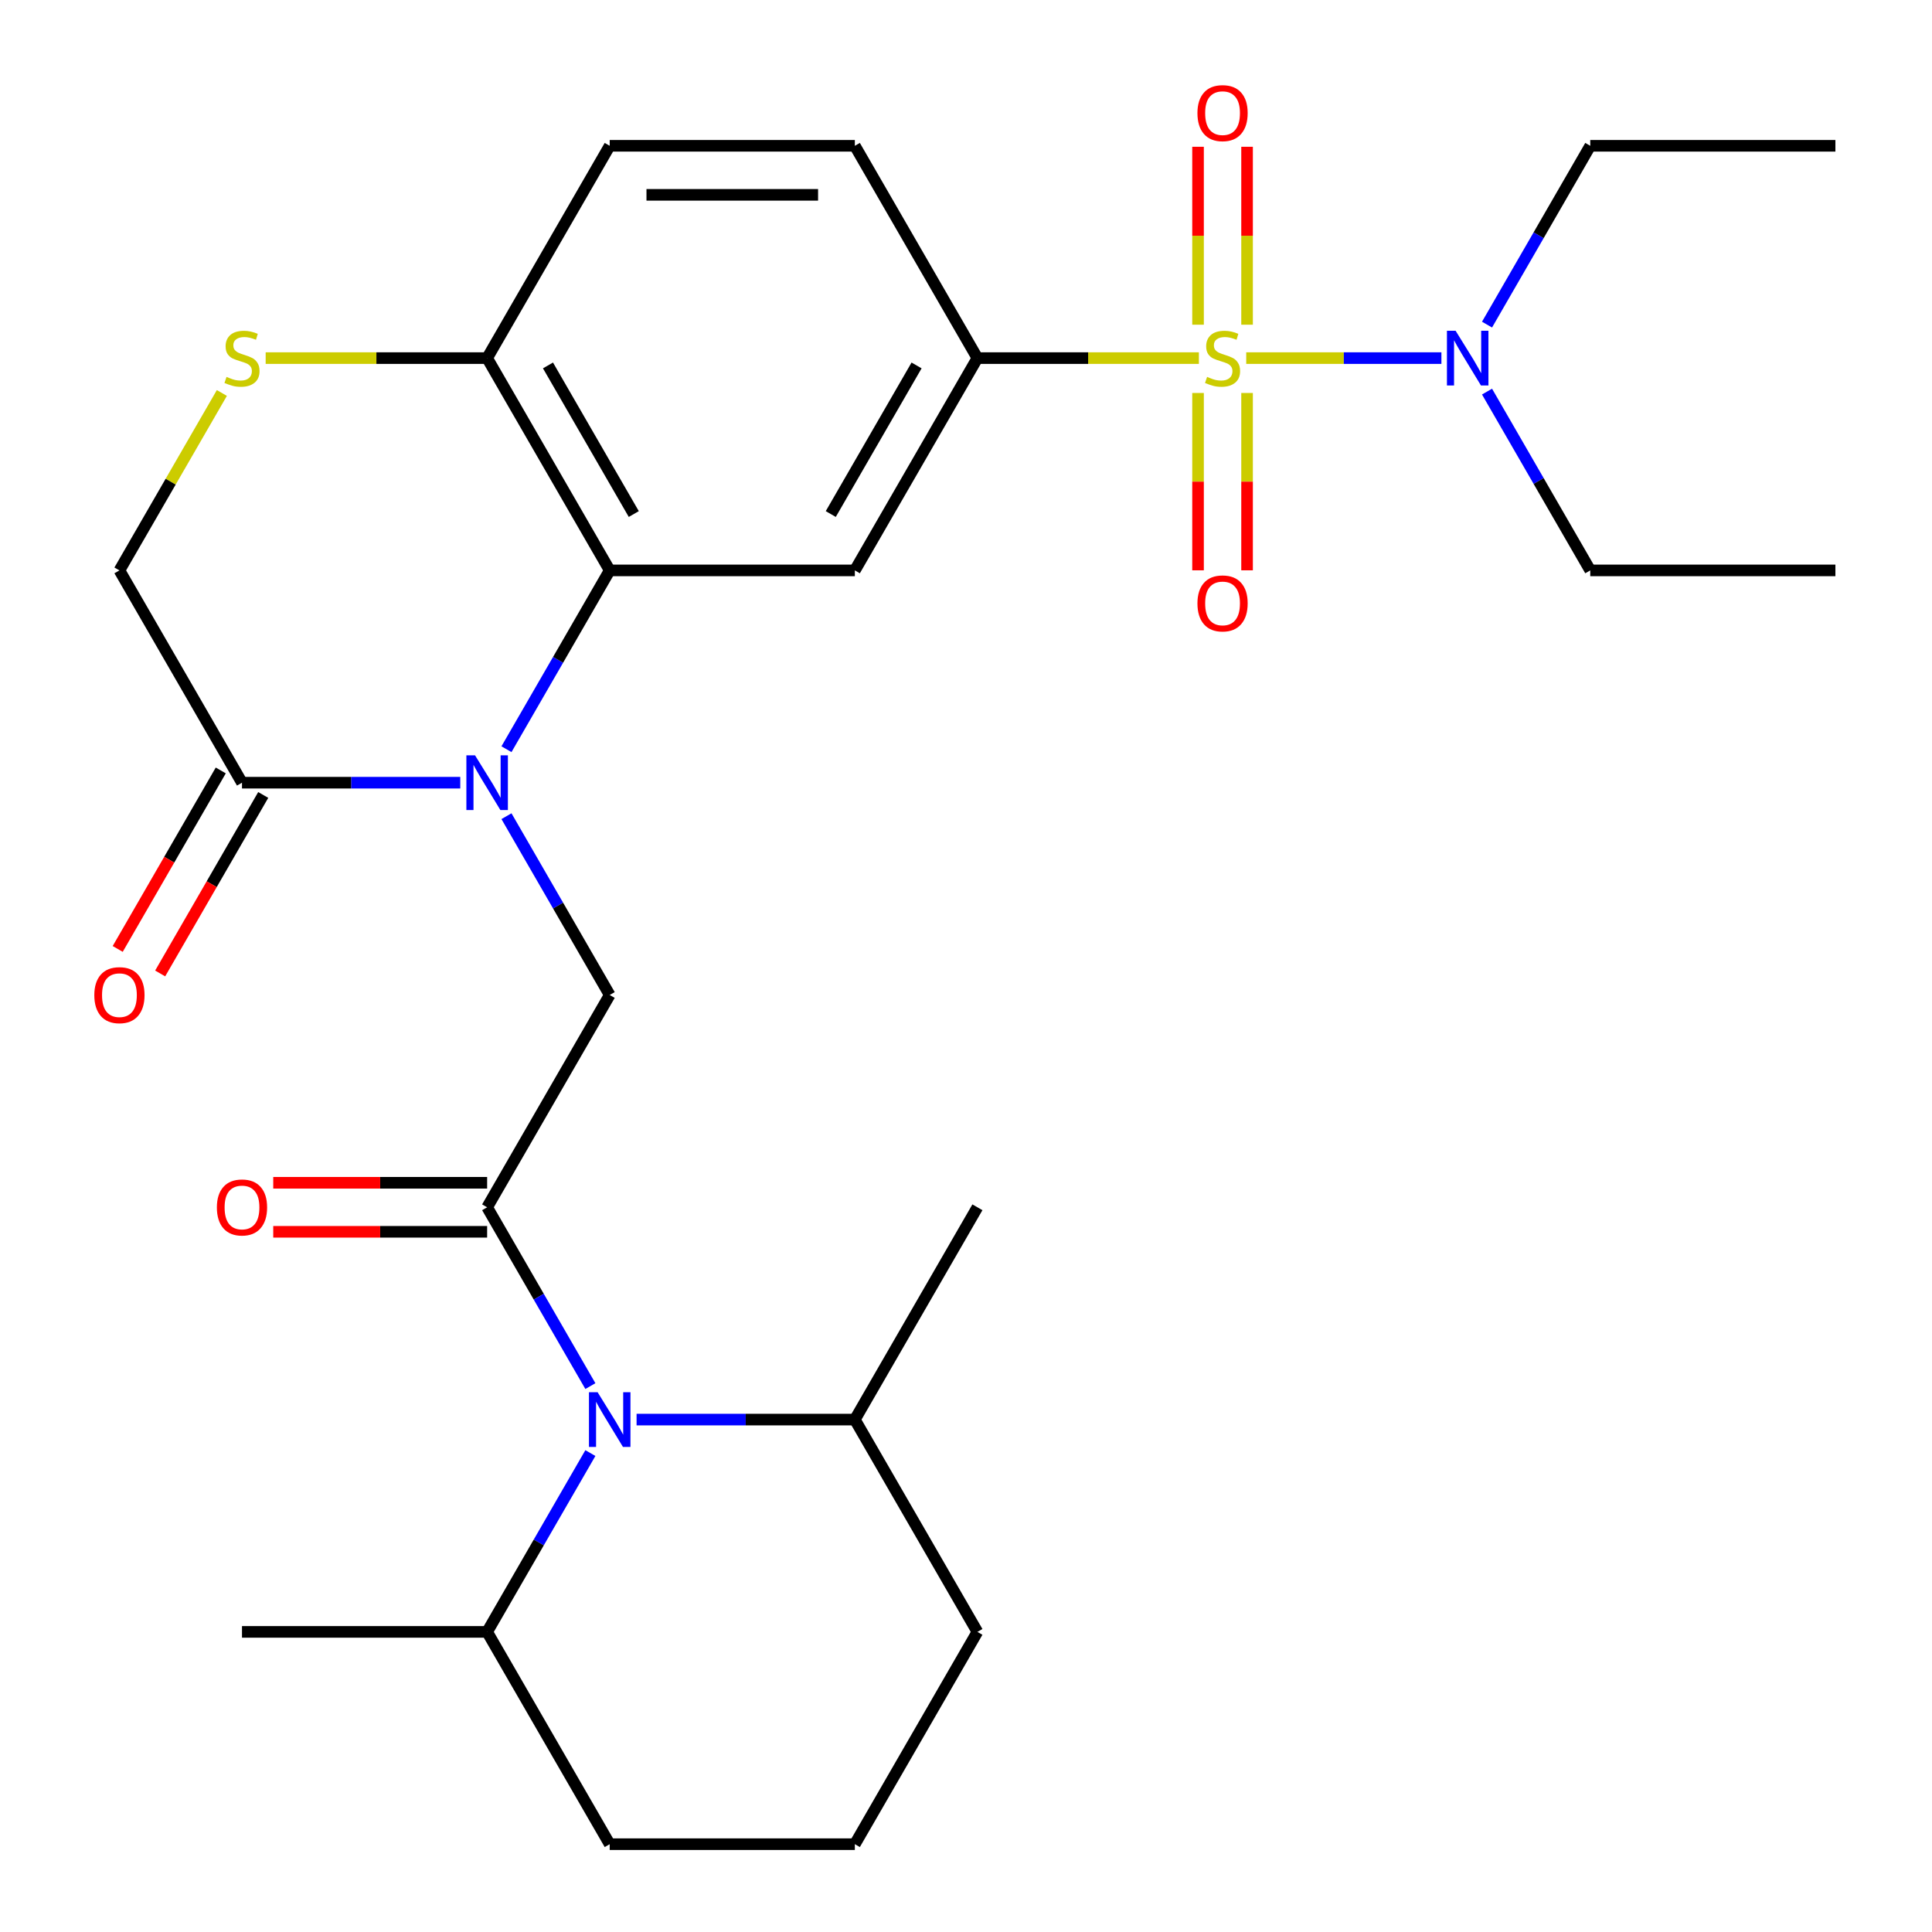 <?xml version='1.0' encoding='iso-8859-1'?>
<svg version='1.1' baseProfile='full'
              xmlns='http://www.w3.org/2000/svg'
                      xmlns:rdkit='http://www.rdkit.org/xml'
                      xmlns:xlink='http://www.w3.org/1999/xlink'
                  xml:space='preserve'
width='1000px' height='1000px' viewBox='0 0 1000 1000'>
<!-- END OF HEADER -->
<rect style='opacity:1.0;fill:#FFFFFF;stroke:none' width='1000' height='1000' x='0' y='0'> </rect>
<path class='bond-4' d='M 620.54,185.354 L 563.224,185.354' style='fill:none;fill-rule:evenodd;stroke:#CCCC00;stroke-width:6px;stroke-linecap:butt;stroke-linejoin:miter;stroke-opacity:1' />
<path class='bond-4' d='M 563.224,185.354 L 505.908,185.354' style='fill:none;fill-rule:evenodd;stroke:#000000;stroke-width:6px;stroke-linecap:butt;stroke-linejoin:miter;stroke-opacity:1' />
<path class='bond-9' d='M 645.044,185.354 L 695.557,185.354' style='fill:none;fill-rule:evenodd;stroke:#CCCC00;stroke-width:6px;stroke-linecap:butt;stroke-linejoin:miter;stroke-opacity:1' />
<path class='bond-9' d='M 695.557,185.354 L 746.07,185.354' style='fill:none;fill-rule:evenodd;stroke:#0000FF;stroke-width:6px;stroke-linecap:butt;stroke-linejoin:miter;stroke-opacity:1' />
<path class='bond-11' d='M 620.103,203.406 L 620.103,249.301' style='fill:none;fill-rule:evenodd;stroke:#CCCC00;stroke-width:6px;stroke-linecap:butt;stroke-linejoin:miter;stroke-opacity:1' />
<path class='bond-11' d='M 620.103,249.301 L 620.103,295.197' style='fill:none;fill-rule:evenodd;stroke:#FF0000;stroke-width:6px;stroke-linecap:butt;stroke-linejoin:miter;stroke-opacity:1' />
<path class='bond-11' d='M 645.48,203.406 L 645.48,249.301' style='fill:none;fill-rule:evenodd;stroke:#CCCC00;stroke-width:6px;stroke-linecap:butt;stroke-linejoin:miter;stroke-opacity:1' />
<path class='bond-11' d='M 645.48,249.301 L 645.48,295.197' style='fill:none;fill-rule:evenodd;stroke:#FF0000;stroke-width:6px;stroke-linecap:butt;stroke-linejoin:miter;stroke-opacity:1' />
<path class='bond-12' d='M 645.48,168.062 L 645.48,122.016' style='fill:none;fill-rule:evenodd;stroke:#CCCC00;stroke-width:6px;stroke-linecap:butt;stroke-linejoin:miter;stroke-opacity:1' />
<path class='bond-12' d='M 645.48,122.016 L 645.48,75.97' style='fill:none;fill-rule:evenodd;stroke:#FF0000;stroke-width:6px;stroke-linecap:butt;stroke-linejoin:miter;stroke-opacity:1' />
<path class='bond-12' d='M 620.103,168.062 L 620.103,122.016' style='fill:none;fill-rule:evenodd;stroke:#CCCC00;stroke-width:6px;stroke-linecap:butt;stroke-linejoin:miter;stroke-opacity:1' />
<path class='bond-12' d='M 620.103,122.016 L 620.103,75.97' style='fill:none;fill-rule:evenodd;stroke:#FF0000;stroke-width:6px;stroke-linecap:butt;stroke-linejoin:miter;stroke-opacity:1' />
<path class='bond-0' d='M 262.147,387.791 L 288.865,341.515' style='fill:none;fill-rule:evenodd;stroke:#0000FF;stroke-width:6px;stroke-linecap:butt;stroke-linejoin:miter;stroke-opacity:1' />
<path class='bond-0' d='M 288.865,341.515 L 315.582,295.238' style='fill:none;fill-rule:evenodd;stroke:#000000;stroke-width:6px;stroke-linecap:butt;stroke-linejoin:miter;stroke-opacity:1' />
<path class='bond-5' d='M 262.147,422.455 L 288.865,468.731' style='fill:none;fill-rule:evenodd;stroke:#0000FF;stroke-width:6px;stroke-linecap:butt;stroke-linejoin:miter;stroke-opacity:1' />
<path class='bond-5' d='M 288.865,468.731 L 315.582,515.007' style='fill:none;fill-rule:evenodd;stroke:#000000;stroke-width:6px;stroke-linecap:butt;stroke-linejoin:miter;stroke-opacity:1' />
<path class='bond-7' d='M 238.228,405.123 L 181.743,405.123' style='fill:none;fill-rule:evenodd;stroke:#0000FF;stroke-width:6px;stroke-linecap:butt;stroke-linejoin:miter;stroke-opacity:1' />
<path class='bond-7' d='M 181.743,405.123 L 125.257,405.123' style='fill:none;fill-rule:evenodd;stroke:#000000;stroke-width:6px;stroke-linecap:butt;stroke-linejoin:miter;stroke-opacity:1' />
<path class='bond-1' d='M 252.14,624.892 L 315.582,515.007' style='fill:none;fill-rule:evenodd;stroke:#000000;stroke-width:6px;stroke-linecap:butt;stroke-linejoin:miter;stroke-opacity:1' />
<path class='bond-3' d='M 252.14,624.892 L 278.858,671.168' style='fill:none;fill-rule:evenodd;stroke:#000000;stroke-width:6px;stroke-linecap:butt;stroke-linejoin:miter;stroke-opacity:1' />
<path class='bond-3' d='M 278.858,671.168 L 305.576,717.444' style='fill:none;fill-rule:evenodd;stroke:#0000FF;stroke-width:6px;stroke-linecap:butt;stroke-linejoin:miter;stroke-opacity:1' />
<path class='bond-14' d='M 252.14,612.204 L 196.785,612.204' style='fill:none;fill-rule:evenodd;stroke:#000000;stroke-width:6px;stroke-linecap:butt;stroke-linejoin:miter;stroke-opacity:1' />
<path class='bond-14' d='M 196.785,612.204 L 141.429,612.204' style='fill:none;fill-rule:evenodd;stroke:#FF0000;stroke-width:6px;stroke-linecap:butt;stroke-linejoin:miter;stroke-opacity:1' />
<path class='bond-14' d='M 252.14,637.58 L 196.785,637.58' style='fill:none;fill-rule:evenodd;stroke:#000000;stroke-width:6px;stroke-linecap:butt;stroke-linejoin:miter;stroke-opacity:1' />
<path class='bond-14' d='M 196.785,637.58 L 141.429,637.58' style='fill:none;fill-rule:evenodd;stroke:#FF0000;stroke-width:6px;stroke-linecap:butt;stroke-linejoin:miter;stroke-opacity:1' />
<path class='bond-2' d='M 315.582,295.238 L 442.466,295.238' style='fill:none;fill-rule:evenodd;stroke:#000000;stroke-width:6px;stroke-linecap:butt;stroke-linejoin:miter;stroke-opacity:1' />
<path class='bond-29' d='M 315.582,295.238 L 252.14,185.354' style='fill:none;fill-rule:evenodd;stroke:#000000;stroke-width:6px;stroke-linecap:butt;stroke-linejoin:miter;stroke-opacity:1' />
<path class='bond-29' d='M 328.043,266.067 L 283.634,189.148' style='fill:none;fill-rule:evenodd;stroke:#000000;stroke-width:6px;stroke-linecap:butt;stroke-linejoin:miter;stroke-opacity:1' />
<path class='bond-15' d='M 305.576,752.109 L 278.858,798.385' style='fill:none;fill-rule:evenodd;stroke:#0000FF;stroke-width:6px;stroke-linecap:butt;stroke-linejoin:miter;stroke-opacity:1' />
<path class='bond-15' d='M 278.858,798.385 L 252.14,844.661' style='fill:none;fill-rule:evenodd;stroke:#000000;stroke-width:6px;stroke-linecap:butt;stroke-linejoin:miter;stroke-opacity:1' />
<path class='bond-16' d='M 329.494,734.776 L 385.98,734.776' style='fill:none;fill-rule:evenodd;stroke:#0000FF;stroke-width:6px;stroke-linecap:butt;stroke-linejoin:miter;stroke-opacity:1' />
<path class='bond-16' d='M 385.98,734.776 L 442.466,734.776' style='fill:none;fill-rule:evenodd;stroke:#000000;stroke-width:6px;stroke-linecap:butt;stroke-linejoin:miter;stroke-opacity:1' />
<path class='bond-6' d='M 505.908,185.354 L 442.466,295.238' style='fill:none;fill-rule:evenodd;stroke:#000000;stroke-width:6px;stroke-linecap:butt;stroke-linejoin:miter;stroke-opacity:1' />
<path class='bond-6' d='M 474.415,189.148 L 430.005,266.067' style='fill:none;fill-rule:evenodd;stroke:#000000;stroke-width:6px;stroke-linecap:butt;stroke-linejoin:miter;stroke-opacity:1' />
<path class='bond-18' d='M 505.908,185.354 L 442.466,75.469' style='fill:none;fill-rule:evenodd;stroke:#000000;stroke-width:6px;stroke-linecap:butt;stroke-linejoin:miter;stroke-opacity:1' />
<path class='bond-17' d='M 114.268,398.779 L 87.597,444.975' style='fill:none;fill-rule:evenodd;stroke:#000000;stroke-width:6px;stroke-linecap:butt;stroke-linejoin:miter;stroke-opacity:1' />
<path class='bond-17' d='M 87.597,444.975 L 60.925,491.171' style='fill:none;fill-rule:evenodd;stroke:#FF0000;stroke-width:6px;stroke-linecap:butt;stroke-linejoin:miter;stroke-opacity:1' />
<path class='bond-17' d='M 136.245,411.467 L 109.574,457.663' style='fill:none;fill-rule:evenodd;stroke:#000000;stroke-width:6px;stroke-linecap:butt;stroke-linejoin:miter;stroke-opacity:1' />
<path class='bond-17' d='M 109.574,457.663 L 82.902,503.859' style='fill:none;fill-rule:evenodd;stroke:#FF0000;stroke-width:6px;stroke-linecap:butt;stroke-linejoin:miter;stroke-opacity:1' />
<path class='bond-30' d='M 125.257,405.123 L 61.815,295.238' style='fill:none;fill-rule:evenodd;stroke:#000000;stroke-width:6px;stroke-linecap:butt;stroke-linejoin:miter;stroke-opacity:1' />
<path class='bond-8' d='M 137.509,185.354 L 194.825,185.354' style='fill:none;fill-rule:evenodd;stroke:#CCCC00;stroke-width:6px;stroke-linecap:butt;stroke-linejoin:miter;stroke-opacity:1' />
<path class='bond-8' d='M 194.825,185.354 L 252.14,185.354' style='fill:none;fill-rule:evenodd;stroke:#000000;stroke-width:6px;stroke-linecap:butt;stroke-linejoin:miter;stroke-opacity:1' />
<path class='bond-13' d='M 114.834,203.406 L 88.325,249.322' style='fill:none;fill-rule:evenodd;stroke:#CCCC00;stroke-width:6px;stroke-linecap:butt;stroke-linejoin:miter;stroke-opacity:1' />
<path class='bond-13' d='M 88.325,249.322 L 61.815,295.238' style='fill:none;fill-rule:evenodd;stroke:#000000;stroke-width:6px;stroke-linecap:butt;stroke-linejoin:miter;stroke-opacity:1' />
<path class='bond-20' d='M 769.682,168.022 L 796.4,121.746' style='fill:none;fill-rule:evenodd;stroke:#0000FF;stroke-width:6px;stroke-linecap:butt;stroke-linejoin:miter;stroke-opacity:1' />
<path class='bond-20' d='M 796.4,121.746 L 823.117,75.469' style='fill:none;fill-rule:evenodd;stroke:#000000;stroke-width:6px;stroke-linecap:butt;stroke-linejoin:miter;stroke-opacity:1' />
<path class='bond-21' d='M 769.682,202.686 L 796.4,248.962' style='fill:none;fill-rule:evenodd;stroke:#0000FF;stroke-width:6px;stroke-linecap:butt;stroke-linejoin:miter;stroke-opacity:1' />
<path class='bond-21' d='M 796.4,248.962 L 823.117,295.238' style='fill:none;fill-rule:evenodd;stroke:#000000;stroke-width:6px;stroke-linecap:butt;stroke-linejoin:miter;stroke-opacity:1' />
<path class='bond-10' d='M 252.14,185.354 L 315.582,75.469' style='fill:none;fill-rule:evenodd;stroke:#000000;stroke-width:6px;stroke-linecap:butt;stroke-linejoin:miter;stroke-opacity:1' />
<path class='bond-23' d='M 252.14,844.661 L 315.582,954.545' style='fill:none;fill-rule:evenodd;stroke:#000000;stroke-width:6px;stroke-linecap:butt;stroke-linejoin:miter;stroke-opacity:1' />
<path class='bond-26' d='M 252.14,844.661 L 125.257,844.661' style='fill:none;fill-rule:evenodd;stroke:#000000;stroke-width:6px;stroke-linecap:butt;stroke-linejoin:miter;stroke-opacity:1' />
<path class='bond-24' d='M 442.466,734.776 L 505.908,844.661' style='fill:none;fill-rule:evenodd;stroke:#000000;stroke-width:6px;stroke-linecap:butt;stroke-linejoin:miter;stroke-opacity:1' />
<path class='bond-25' d='M 442.466,734.776 L 505.908,624.892' style='fill:none;fill-rule:evenodd;stroke:#000000;stroke-width:6px;stroke-linecap:butt;stroke-linejoin:miter;stroke-opacity:1' />
<path class='bond-19' d='M 442.466,75.469 L 315.582,75.469' style='fill:none;fill-rule:evenodd;stroke:#000000;stroke-width:6px;stroke-linecap:butt;stroke-linejoin:miter;stroke-opacity:1' />
<path class='bond-19' d='M 423.433,100.846 L 334.615,100.846' style='fill:none;fill-rule:evenodd;stroke:#000000;stroke-width:6px;stroke-linecap:butt;stroke-linejoin:miter;stroke-opacity:1' />
<path class='bond-28' d='M 823.117,75.469 L 950.001,75.469' style='fill:none;fill-rule:evenodd;stroke:#000000;stroke-width:6px;stroke-linecap:butt;stroke-linejoin:miter;stroke-opacity:1' />
<path class='bond-27' d='M 823.117,295.238 L 950.001,295.238' style='fill:none;fill-rule:evenodd;stroke:#000000;stroke-width:6px;stroke-linecap:butt;stroke-linejoin:miter;stroke-opacity:1' />
<path class='bond-22' d='M 442.466,954.545 L 505.908,844.661' style='fill:none;fill-rule:evenodd;stroke:#000000;stroke-width:6px;stroke-linecap:butt;stroke-linejoin:miter;stroke-opacity:1' />
<path class='bond-31' d='M 442.466,954.545 L 315.582,954.545' style='fill:none;fill-rule:evenodd;stroke:#000000;stroke-width:6px;stroke-linecap:butt;stroke-linejoin:miter;stroke-opacity:1' />
<path  class='atom-0' d='M 624.792 195.074
Q 625.112 195.194, 626.432 195.754
Q 627.752 196.314, 629.192 196.674
Q 630.672 196.994, 632.112 196.994
Q 634.792 196.994, 636.352 195.714
Q 637.912 194.394, 637.912 192.114
Q 637.912 190.554, 637.112 189.594
Q 636.352 188.634, 635.152 188.114
Q 633.952 187.594, 631.952 186.994
Q 629.432 186.234, 627.912 185.514
Q 626.432 184.794, 625.352 183.274
Q 624.312 181.754, 624.312 179.194
Q 624.312 175.634, 626.712 173.434
Q 629.152 171.234, 633.952 171.234
Q 637.232 171.234, 640.952 172.794
L 640.032 175.874
Q 636.632 174.474, 634.072 174.474
Q 631.312 174.474, 629.792 175.634
Q 628.272 176.754, 628.312 178.714
Q 628.312 180.234, 629.072 181.154
Q 629.872 182.074, 630.992 182.594
Q 632.152 183.114, 634.072 183.714
Q 636.632 184.514, 638.152 185.314
Q 639.672 186.114, 640.752 187.754
Q 641.872 189.354, 641.872 192.114
Q 641.872 196.034, 639.232 198.154
Q 636.632 200.234, 632.272 200.234
Q 629.752 200.234, 627.832 199.674
Q 625.952 199.154, 623.712 198.234
L 624.792 195.074
' fill='#CCCC00'/>
<path  class='atom-1' d='M 245.88 390.963
L 255.16 405.963
Q 256.08 407.443, 257.56 410.123
Q 259.04 412.803, 259.12 412.963
L 259.12 390.963
L 262.88 390.963
L 262.88 419.283
L 259 419.283
L 249.04 402.883
Q 247.88 400.963, 246.64 398.763
Q 245.44 396.563, 245.08 395.883
L 245.08 419.283
L 241.4 419.283
L 241.4 390.963
L 245.88 390.963
' fill='#0000FF'/>
<path  class='atom-4' d='M 309.322 720.616
L 318.602 735.616
Q 319.522 737.096, 321.002 739.776
Q 322.482 742.456, 322.562 742.616
L 322.562 720.616
L 326.322 720.616
L 326.322 748.936
L 322.442 748.936
L 312.482 732.536
Q 311.322 730.616, 310.082 728.416
Q 308.882 726.216, 308.522 725.536
L 308.522 748.936
L 304.842 748.936
L 304.842 720.616
L 309.322 720.616
' fill='#0000FF'/>
<path  class='atom-9' d='M 117.257 195.074
Q 117.577 195.194, 118.897 195.754
Q 120.217 196.314, 121.657 196.674
Q 123.137 196.994, 124.577 196.994
Q 127.257 196.994, 128.817 195.714
Q 130.377 194.394, 130.377 192.114
Q 130.377 190.554, 129.577 189.594
Q 128.817 188.634, 127.617 188.114
Q 126.417 187.594, 124.417 186.994
Q 121.897 186.234, 120.377 185.514
Q 118.897 184.794, 117.817 183.274
Q 116.777 181.754, 116.777 179.194
Q 116.777 175.634, 119.177 173.434
Q 121.617 171.234, 126.417 171.234
Q 129.697 171.234, 133.417 172.794
L 132.497 175.874
Q 129.097 174.474, 126.537 174.474
Q 123.777 174.474, 122.257 175.634
Q 120.737 176.754, 120.777 178.714
Q 120.777 180.234, 121.537 181.154
Q 122.337 182.074, 123.457 182.594
Q 124.617 183.114, 126.537 183.714
Q 129.097 184.514, 130.617 185.314
Q 132.137 186.114, 133.217 187.754
Q 134.337 189.354, 134.337 192.114
Q 134.337 196.034, 131.697 198.154
Q 129.097 200.234, 124.737 200.234
Q 122.217 200.234, 120.297 199.674
Q 118.417 199.154, 116.177 198.234
L 117.257 195.074
' fill='#CCCC00'/>
<path  class='atom-10' d='M 753.415 171.194
L 762.695 186.194
Q 763.615 187.674, 765.095 190.354
Q 766.575 193.034, 766.655 193.194
L 766.655 171.194
L 770.415 171.194
L 770.415 199.514
L 766.535 199.514
L 756.575 183.114
Q 755.415 181.194, 754.175 178.994
Q 752.975 176.794, 752.615 176.114
L 752.615 199.514
L 748.935 199.514
L 748.935 171.194
L 753.415 171.194
' fill='#0000FF'/>
<path  class='atom-12' d='M 619.792 312.318
Q 619.792 305.518, 623.152 301.718
Q 626.512 297.918, 632.792 297.918
Q 639.072 297.918, 642.432 301.718
Q 645.792 305.518, 645.792 312.318
Q 645.792 319.198, 642.392 323.118
Q 638.992 326.998, 632.792 326.998
Q 626.552 326.998, 623.152 323.118
Q 619.792 319.238, 619.792 312.318
M 632.792 323.798
Q 637.112 323.798, 639.432 320.918
Q 641.792 317.998, 641.792 312.318
Q 641.792 306.758, 639.432 303.958
Q 637.112 301.118, 632.792 301.118
Q 628.472 301.118, 626.112 303.918
Q 623.792 306.718, 623.792 312.318
Q 623.792 318.038, 626.112 320.918
Q 628.472 323.798, 632.792 323.798
' fill='#FF0000'/>
<path  class='atom-13' d='M 619.792 58.55
Q 619.792 51.75, 623.152 47.95
Q 626.512 44.15, 632.792 44.15
Q 639.072 44.15, 642.432 47.95
Q 645.792 51.75, 645.792 58.55
Q 645.792 65.43, 642.392 69.35
Q 638.992 73.23, 632.792 73.23
Q 626.552 73.23, 623.152 69.35
Q 619.792 65.47, 619.792 58.55
M 632.792 70.03
Q 637.112 70.03, 639.432 67.15
Q 641.792 64.23, 641.792 58.55
Q 641.792 52.99, 639.432 50.19
Q 637.112 47.35, 632.792 47.35
Q 628.472 47.35, 626.112 50.15
Q 623.792 52.95, 623.792 58.55
Q 623.792 64.27, 626.112 67.15
Q 628.472 70.03, 632.792 70.03
' fill='#FF0000'/>
<path  class='atom-15' d='M 112.257 624.972
Q 112.257 618.172, 115.617 614.372
Q 118.977 610.572, 125.257 610.572
Q 131.537 610.572, 134.897 614.372
Q 138.257 618.172, 138.257 624.972
Q 138.257 631.852, 134.857 635.772
Q 131.457 639.652, 125.257 639.652
Q 119.017 639.652, 115.617 635.772
Q 112.257 631.892, 112.257 624.972
M 125.257 636.452
Q 129.577 636.452, 131.897 633.572
Q 134.257 630.652, 134.257 624.972
Q 134.257 619.412, 131.897 616.612
Q 129.577 613.772, 125.257 613.772
Q 120.937 613.772, 118.577 616.572
Q 116.257 619.372, 116.257 624.972
Q 116.257 630.692, 118.577 633.572
Q 120.937 636.452, 125.257 636.452
' fill='#FF0000'/>
<path  class='atom-18' d='M 48.815 515.087
Q 48.815 508.287, 52.175 504.487
Q 55.535 500.687, 61.815 500.687
Q 68.095 500.687, 71.455 504.487
Q 74.815 508.287, 74.815 515.087
Q 74.815 521.967, 71.415 525.887
Q 68.015 529.767, 61.815 529.767
Q 55.575 529.767, 52.175 525.887
Q 48.815 522.007, 48.815 515.087
M 61.815 526.567
Q 66.135 526.567, 68.455 523.687
Q 70.815 520.767, 70.815 515.087
Q 70.815 509.527, 68.455 506.727
Q 66.135 503.887, 61.815 503.887
Q 57.495 503.887, 55.135 506.687
Q 52.815 509.487, 52.815 515.087
Q 52.815 520.807, 55.135 523.687
Q 57.495 526.567, 61.815 526.567
' fill='#FF0000'/>
</svg>
